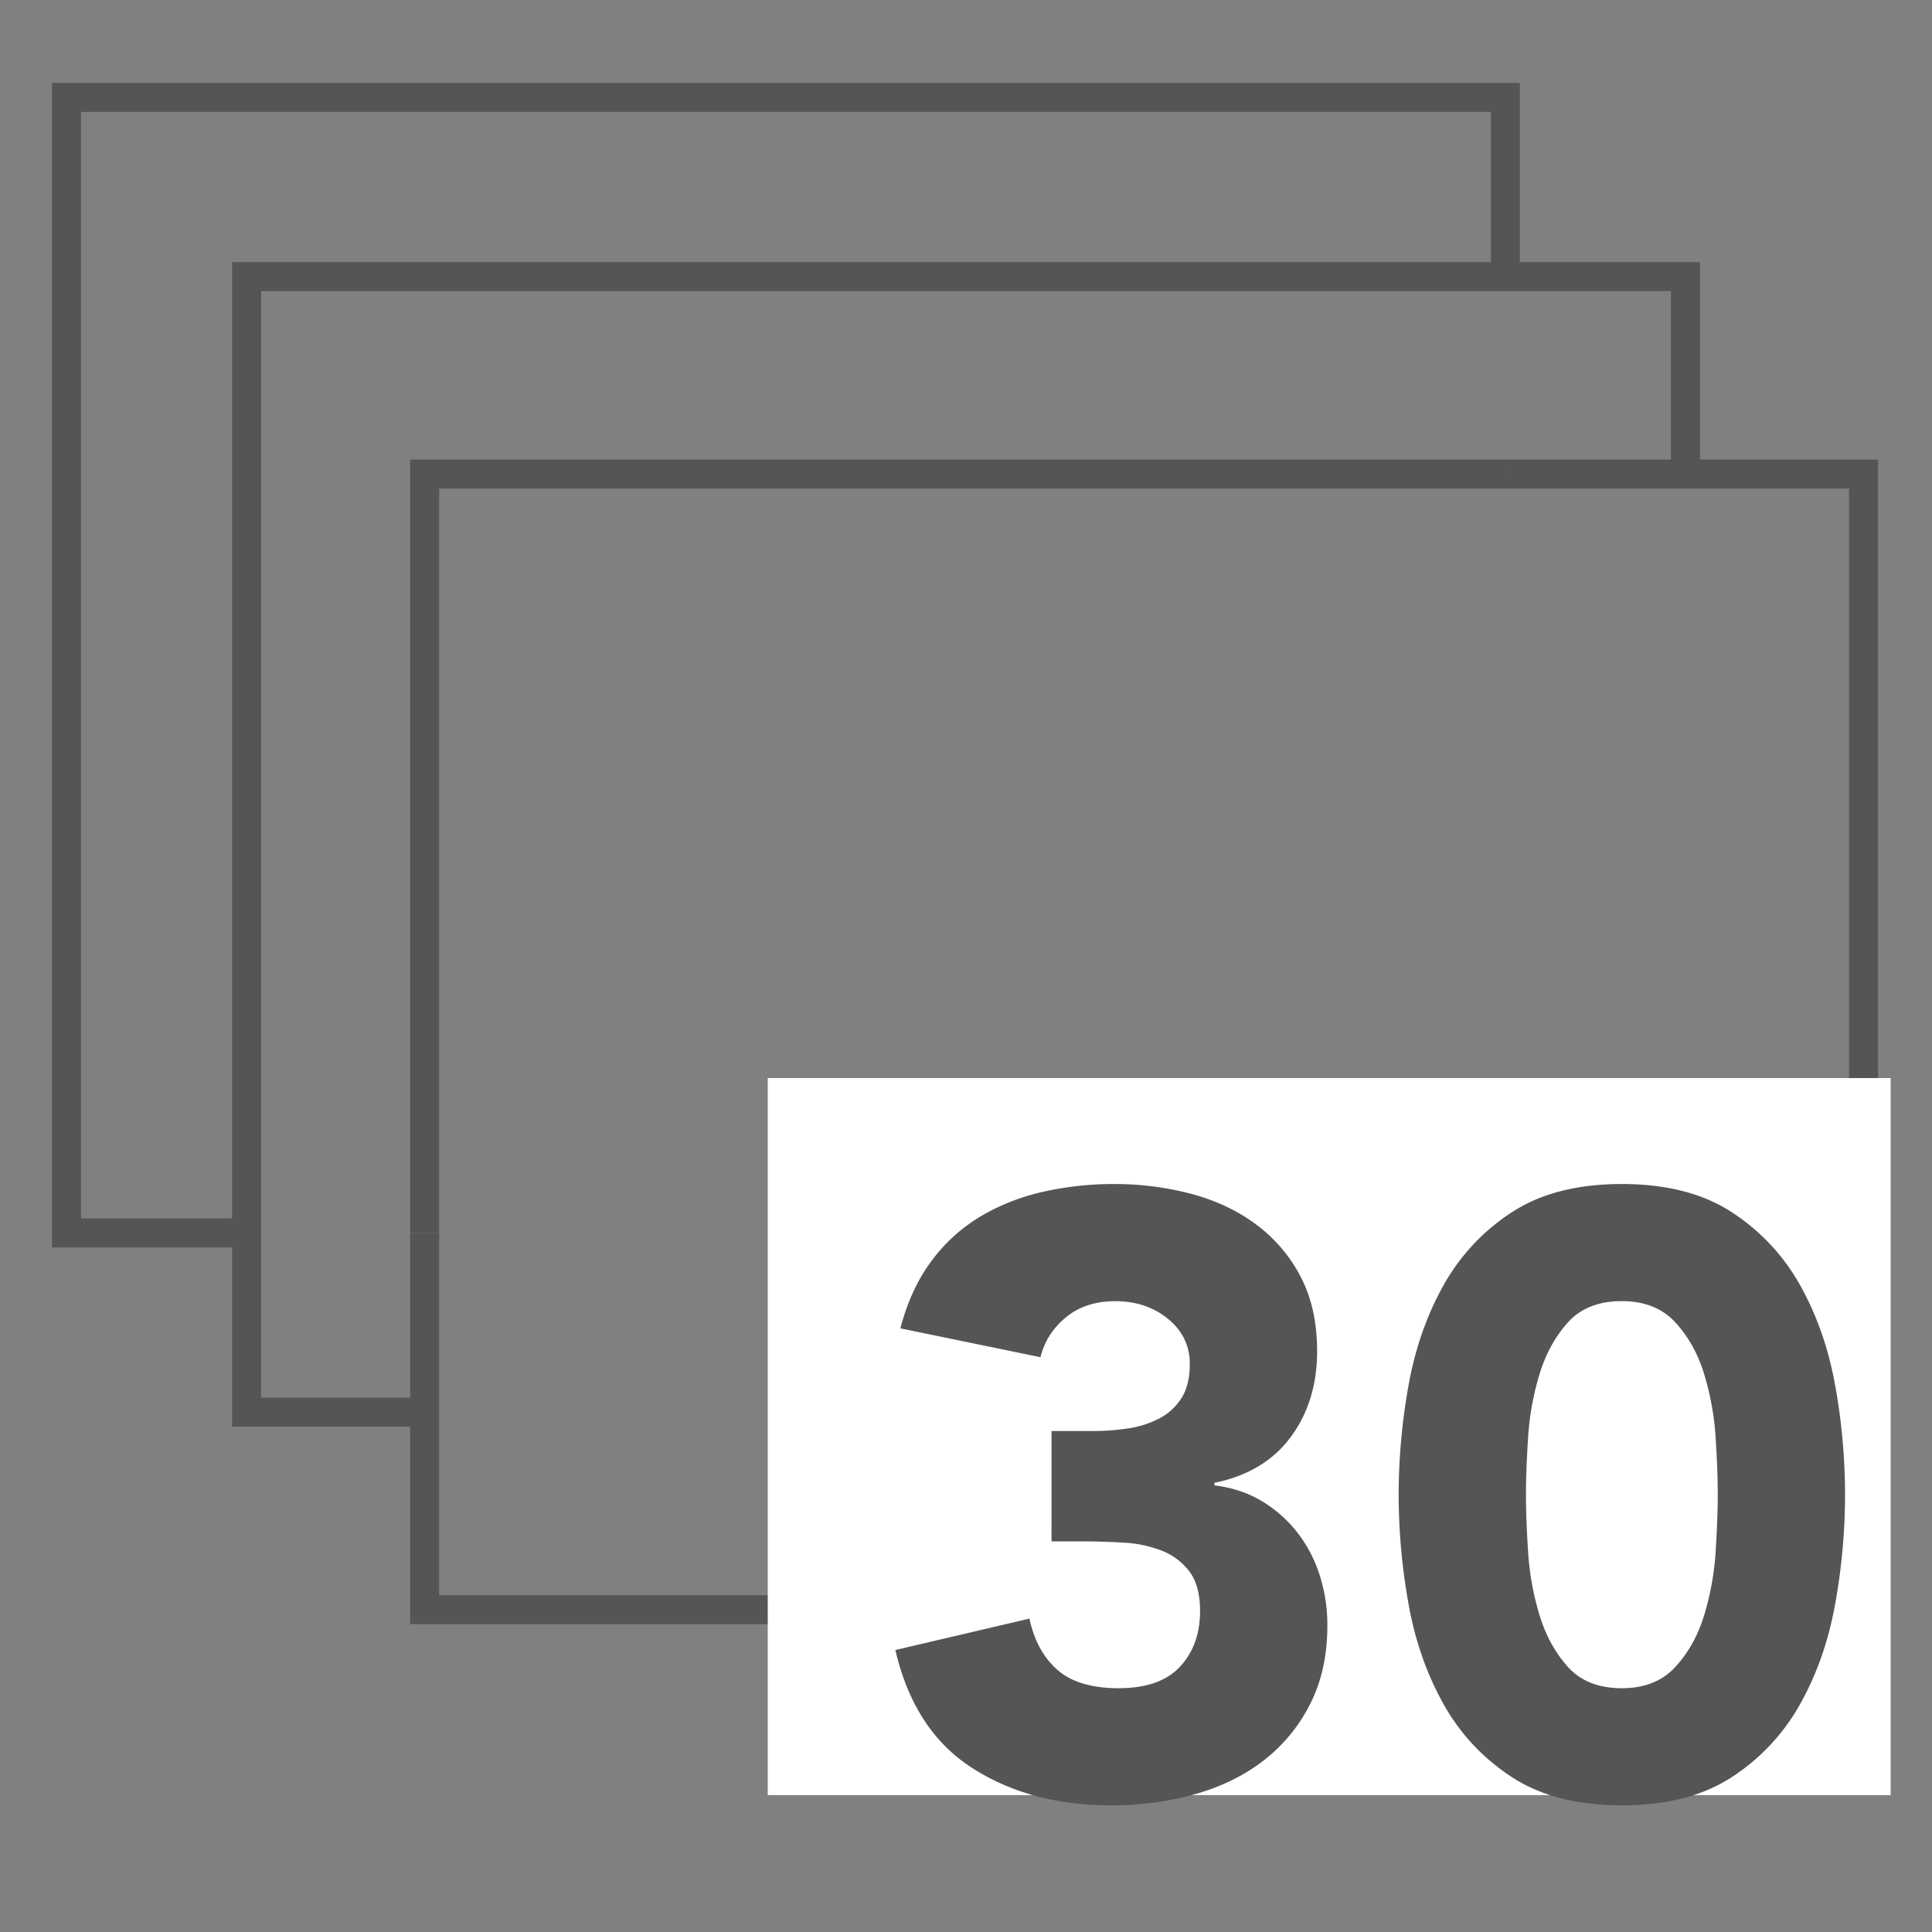 <svg xmlns="http://www.w3.org/2000/svg" viewBox="0 0 2000 2000"><rect x="0" y="0" width="2000" height="2000" fill="#808080" stroke="none"/><defs><style>.cls-1{fill:none;stroke:#545554;stroke-miterlimit:10;stroke-width:30px;}.cls-2{fill:#fff;}.cls-3{fill:#545554;}</style></defs><title>30fps</title><g id="Layer_4" data-name="Layer 4"><polyline class="cls-1" points="255.24 1276.37 68.86 1276.37 68.86 100.84 1558.37 100.84 1558.37 286.37"/><path class="cls-1" d="M439.63,1276.37V490.74H1558.37m186.39,0V286.37H255.24V1461.9H439.63"/><polyline class="cls-1" points="1558.37 490.74 1744.76 490.74 1929.14 490.74 1929.14 1666.27 439.63 1666.27 439.63 1461.9 439.63 1276.37"/><rect class="cls-2" x="794.77" y="1116" width="1162.46" height="742.29"/><path class="cls-3" d="M1088.54,1481.38h43a243.54,243.54,0,0,0,36-2.63,102.94,102.94,0,0,0,32.07-10.11,59.79,59.79,0,0,0,23.28-21.08q8.77-13.62,8.79-35.59,0-28.11-22.41-46.56T1154.43,1347q-30.77,0-51,16.69t-26.35,41.29l-145-29.87q10.54-40.39,31.63-69a174.48,174.48,0,0,1,50.08-46.12,221.34,221.34,0,0,1,64.57-25.92,328.41,328.41,0,0,1,75.12-8.35,310.12,310.12,0,0,1,79.52,10.11q38.22,10.11,67.21,31.63a158.31,158.31,0,0,1,46.12,54q17.13,32.52,17.14,77.31,0,51.86-27.24,88.74T1257.23,1535v2.64q28.11,3.53,49.64,16.69a134.54,134.54,0,0,1,36.46,32.51,142.75,142.75,0,0,1,22.84,43.93,168.46,168.46,0,0,1,7.91,51.84q0,46.58-18,81.7a170.73,170.73,0,0,1-48.32,58.43q-30.32,23.3-71.17,34.7a320.28,320.28,0,0,1-86.54,11.43q-83.47,0-143.65-38.66t-79.51-122.12l138.82-32.51q7,33.39,28.55,52.71t63.7,19.33q43,0,63.69-22.4t20.65-57.55q0-26.36-11-40.85a65.82,65.82,0,0,0-28.55-21.53,126.72,126.72,0,0,0-39.54-8.35q-22-1.31-43.93-1.31h-30.75Z"/><path class="cls-3" d="M1447.88,1547.27a644.22,644.22,0,0,1,10.1-112.45q10.1-57.1,36-103.68a214.45,214.45,0,0,1,70.73-76q44.8-29.43,114.21-29.44t114.22,29.44a214.72,214.72,0,0,1,70.73,76q25.89,46.59,36,103.68a631.1,631.1,0,0,1,0,224.91q-10.11,57.12-36,103.68a214.47,214.47,0,0,1-70.73,76q-44.81,29.43-114.22,29.44t-114.21-29.44a214.2,214.2,0,0,1-70.73-76q-25.92-46.56-36-103.68A644.16,644.16,0,0,1,1447.88,1547.27Zm131.78,0q0,24.62,2.2,58.87a286.48,286.48,0,0,0,11.86,65.89q9.66,31.63,29.43,53.6t55.79,22q35.13,0,55.35-22t29.87-53.6a288.1,288.1,0,0,0,11.87-65.89q2.17-34.26,2.19-58.87t-2.19-58.86a288.1,288.1,0,0,0-11.87-65.89q-9.67-31.63-29.87-53.6t-55.35-22q-36,0-55.79,22t-29.43,53.6a286.48,286.48,0,0,0-11.86,65.89Q1579.66,1522.67,1579.66,1547.27Z"/></g></svg>